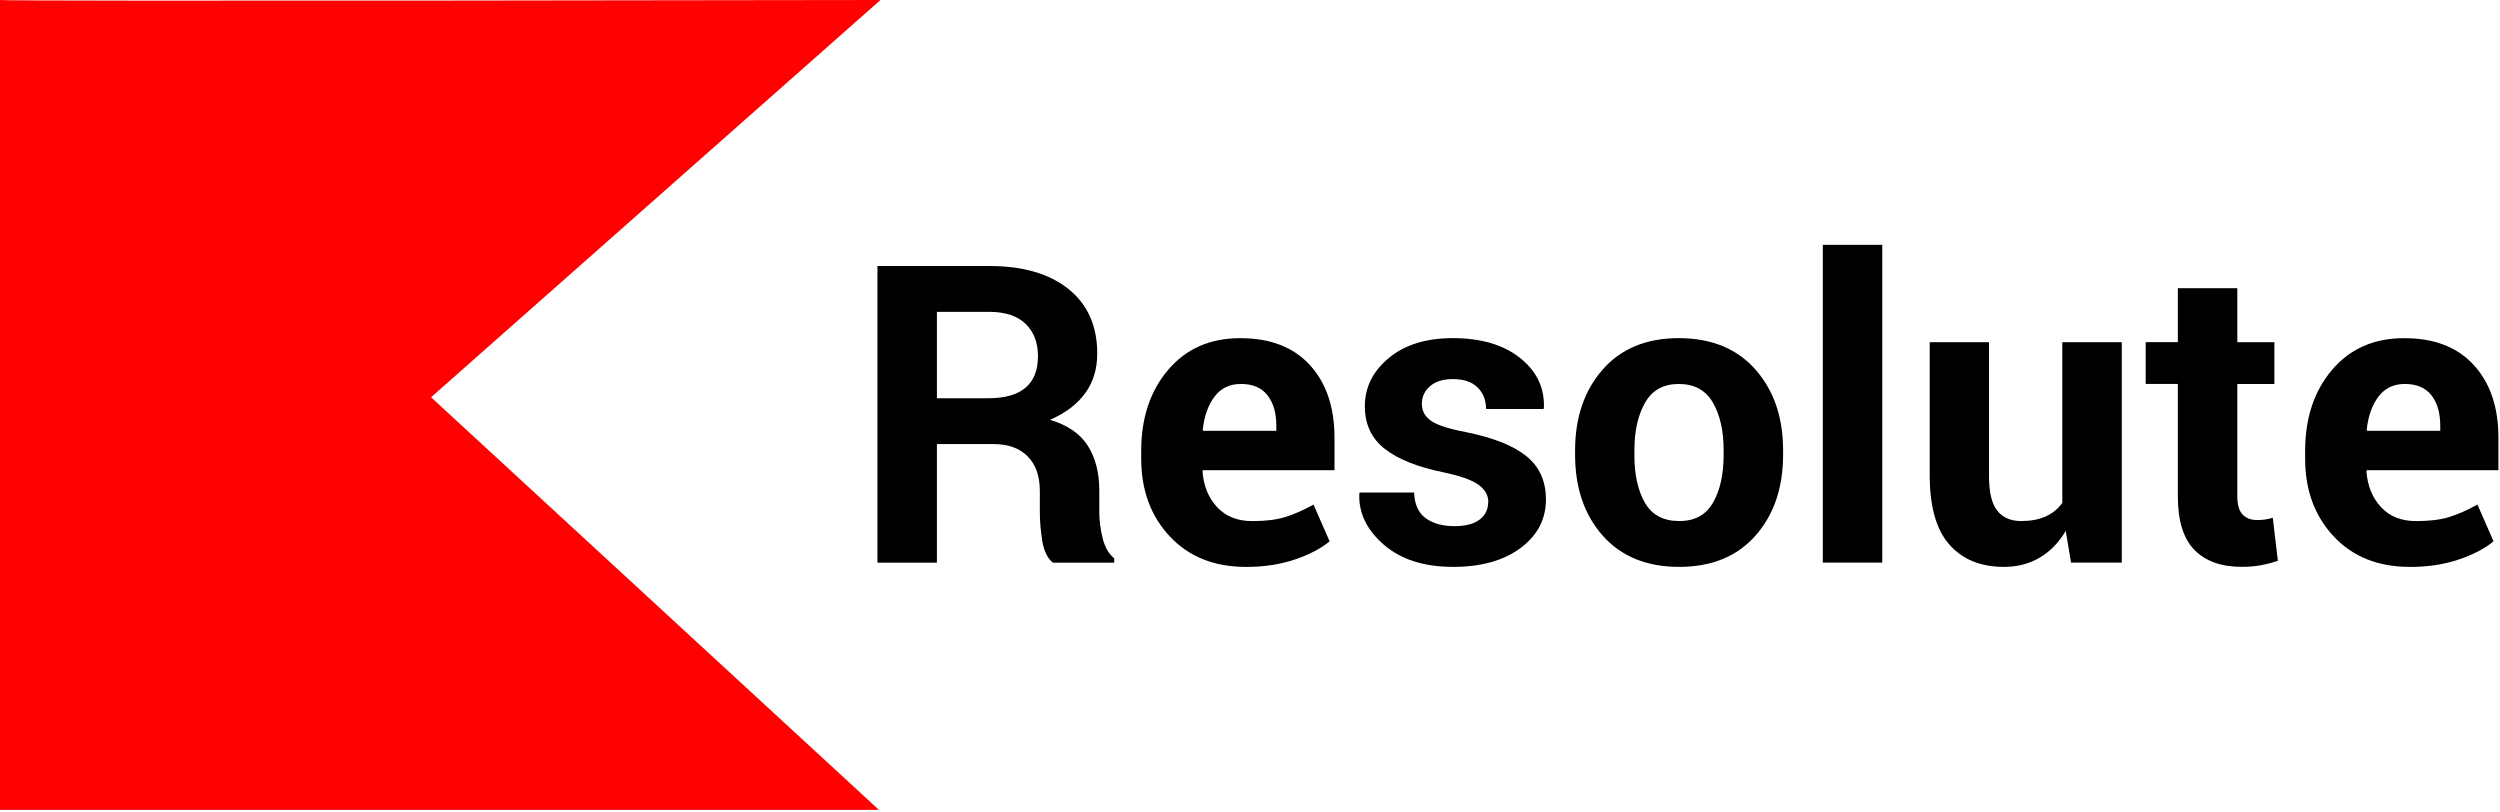 <svg width="194" height="63" viewBox="0 0 194 63" fill="none" xmlns="http://www.w3.org/2000/svg">
<path d="M72.704 34.46V43.661H68.09V20.642H76.769C79.393 20.642 81.443 21.242 82.926 22.437C84.408 23.632 85.146 25.299 85.146 27.441C85.146 28.633 84.834 29.655 84.213 30.509C83.593 31.364 82.681 32.052 81.479 32.581C82.837 32.981 83.816 33.652 84.412 34.588C85.008 35.524 85.306 36.684 85.306 38.064V39.756C85.306 40.398 85.394 41.072 85.568 41.77C85.742 42.472 86.04 42.99 86.462 43.327V43.661H81.702C81.28 43.324 81.007 42.76 80.879 41.969C80.752 41.178 80.691 40.429 80.691 39.724V38.096C80.691 36.947 80.379 36.053 79.751 35.418C79.124 34.78 78.241 34.46 77.106 34.46H72.711H72.704ZM72.704 30.903H76.687C77.985 30.903 78.95 30.63 79.588 30.08C80.227 29.534 80.546 28.722 80.546 27.647C80.546 26.573 80.227 25.757 79.588 25.133C78.95 24.512 78.01 24.2 76.765 24.2H72.704V30.903Z" fill="black"/>
<path d="M96.684 43.991C94.219 43.991 92.247 43.2 90.771 41.621C89.296 40.039 88.558 38.032 88.558 35.599V34.968C88.558 32.428 89.257 30.336 90.654 28.694C92.052 27.051 93.924 26.232 96.272 26.243C98.581 26.243 100.372 26.938 101.646 28.328C102.919 29.719 103.557 31.602 103.557 33.971V36.486H93.346L93.314 36.581C93.399 37.706 93.775 38.628 94.446 39.352C95.116 40.075 96.024 40.437 97.173 40.437C98.195 40.437 99.042 40.334 99.716 40.128C100.39 39.922 101.128 39.6 101.929 39.156L103.178 42.008C102.483 42.579 101.571 43.054 100.443 43.43C99.315 43.806 98.063 43.994 96.68 43.994L96.684 43.991ZM96.272 29.797C95.418 29.797 94.744 30.123 94.251 30.776C93.754 31.428 93.449 32.286 93.335 33.35L93.382 33.428H99.042V33.017C99.042 32.038 98.812 31.254 98.354 30.669C97.897 30.084 97.201 29.793 96.276 29.793L96.272 29.797Z" fill="black"/>
<path d="M115.492 38.947C115.492 38.44 115.247 38.004 114.758 37.635C114.268 37.266 113.36 36.94 112.03 36.656C110.005 36.244 108.48 35.634 107.455 34.829C106.426 34.024 105.912 32.925 105.912 31.534C105.912 30.059 106.533 28.807 107.771 27.782C109.008 26.753 110.665 26.239 112.743 26.239C114.924 26.239 116.659 26.75 117.95 27.771C119.241 28.793 119.861 30.084 119.808 31.644L119.776 31.74H115.318C115.318 31.055 115.098 30.499 114.662 30.066C114.226 29.633 113.584 29.417 112.74 29.417C111.991 29.417 111.402 29.598 110.977 29.963C110.551 30.328 110.338 30.782 110.338 31.332C110.338 31.882 110.562 32.29 111.009 32.627C111.456 32.964 112.367 33.265 113.736 33.528C115.843 33.95 117.407 34.567 118.432 35.386C119.457 36.205 119.964 37.326 119.964 38.759C119.964 40.298 119.305 41.554 117.989 42.529C116.673 43.505 114.931 43.99 112.771 43.99C110.494 43.99 108.696 43.412 107.373 42.26C106.05 41.107 105.423 39.791 105.483 38.316L105.515 38.22H109.735C109.767 39.135 110.069 39.802 110.636 40.213C111.204 40.624 111.949 40.83 112.864 40.83C113.718 40.83 114.368 40.663 114.814 40.323C115.261 39.986 115.485 39.529 115.485 38.947H115.492Z" fill="black"/>
<path d="M122.227 34.95C122.227 32.4 122.94 30.311 124.362 28.683C125.784 27.055 127.756 26.239 130.275 26.239C132.793 26.239 134.786 27.051 136.219 28.672C137.652 30.293 138.368 32.386 138.368 34.946V35.28C138.368 37.851 137.655 39.947 136.226 41.564C134.797 43.182 132.825 43.99 130.306 43.99C127.788 43.99 125.799 43.182 124.369 41.564C122.94 39.947 122.227 37.851 122.227 35.28V34.946V34.95ZM126.827 35.273C126.827 36.83 127.1 38.078 127.65 39.021C128.196 39.965 129.083 40.433 130.306 40.433C131.53 40.433 132.371 39.961 132.924 39.014C133.477 38.067 133.754 36.819 133.754 35.273V34.943C133.754 33.428 133.474 32.19 132.917 31.233C132.357 30.275 131.477 29.796 130.278 29.796C129.079 29.796 128.214 30.279 127.661 31.24C127.107 32.201 126.831 33.435 126.831 34.943V35.273H126.827Z" fill="black"/>
<path d="M146.064 43.657H141.45V19H146.064V43.657Z" fill="black"/>
<path d="M160.305 41.192C159.776 42.089 159.109 42.777 158.297 43.263C157.485 43.749 156.552 43.99 155.499 43.99C153.697 43.99 152.289 43.412 151.271 42.26C150.253 41.107 149.746 39.312 149.746 36.876V26.555H154.346V36.932C154.346 38.177 154.555 39.075 154.978 39.617C155.4 40.16 156.02 40.433 156.843 40.433C157.581 40.433 158.212 40.316 158.741 40.078C159.269 39.841 159.698 39.49 160.035 39.025V26.555H164.649V43.657H160.713L160.301 41.192H160.305Z" fill="black"/>
<path d="M173.616 22.366V26.555H176.492V29.797H173.616V38.507C173.616 39.17 173.754 39.646 174.027 39.929C174.3 40.213 174.669 40.355 175.134 40.355C175.375 40.355 175.584 40.341 175.758 40.316C175.932 40.291 176.134 40.245 176.368 40.181L176.762 43.515C176.297 43.675 175.846 43.792 175.403 43.87C174.96 43.948 174.481 43.987 173.963 43.987C172.371 43.987 171.147 43.551 170.289 42.675C169.43 41.799 169.001 40.415 169.001 38.518V29.793H166.504V26.551H169.001V22.363H173.616V22.366Z" fill="black"/>
<path d="M187.004 43.991C184.539 43.991 182.567 43.2 181.092 41.621C179.617 40.043 178.879 38.032 178.879 35.599V34.968C178.879 32.428 179.578 30.336 180.975 28.694C182.372 27.051 184.245 26.232 186.593 26.243C188.902 26.243 190.693 26.938 191.966 28.328C193.24 29.719 193.878 31.602 193.878 33.971V36.486H183.667L183.635 36.581C183.72 37.706 184.096 38.628 184.766 39.352C185.437 40.075 186.345 40.437 187.494 40.437C188.515 40.437 189.363 40.334 190.037 40.128C190.711 39.922 191.448 39.6 192.25 39.156L193.499 42.008C192.803 42.579 191.892 43.054 190.764 43.43C189.636 43.806 188.381 43.994 187.001 43.994L187.004 43.991ZM186.593 29.797C185.738 29.797 185.064 30.123 184.571 30.776C184.075 31.428 183.77 32.286 183.656 33.35L183.702 33.428H189.363V33.017C189.363 32.038 189.132 31.254 188.675 30.669C188.217 30.084 187.522 29.793 186.597 29.793L186.593 29.797Z" fill="black"/>
<path d="M0 0V62.848H68.207L33.449 30.828L68.324 0C68.324 0 0 0.121 0 0Z" fill="#FE0100"/>
</svg>
